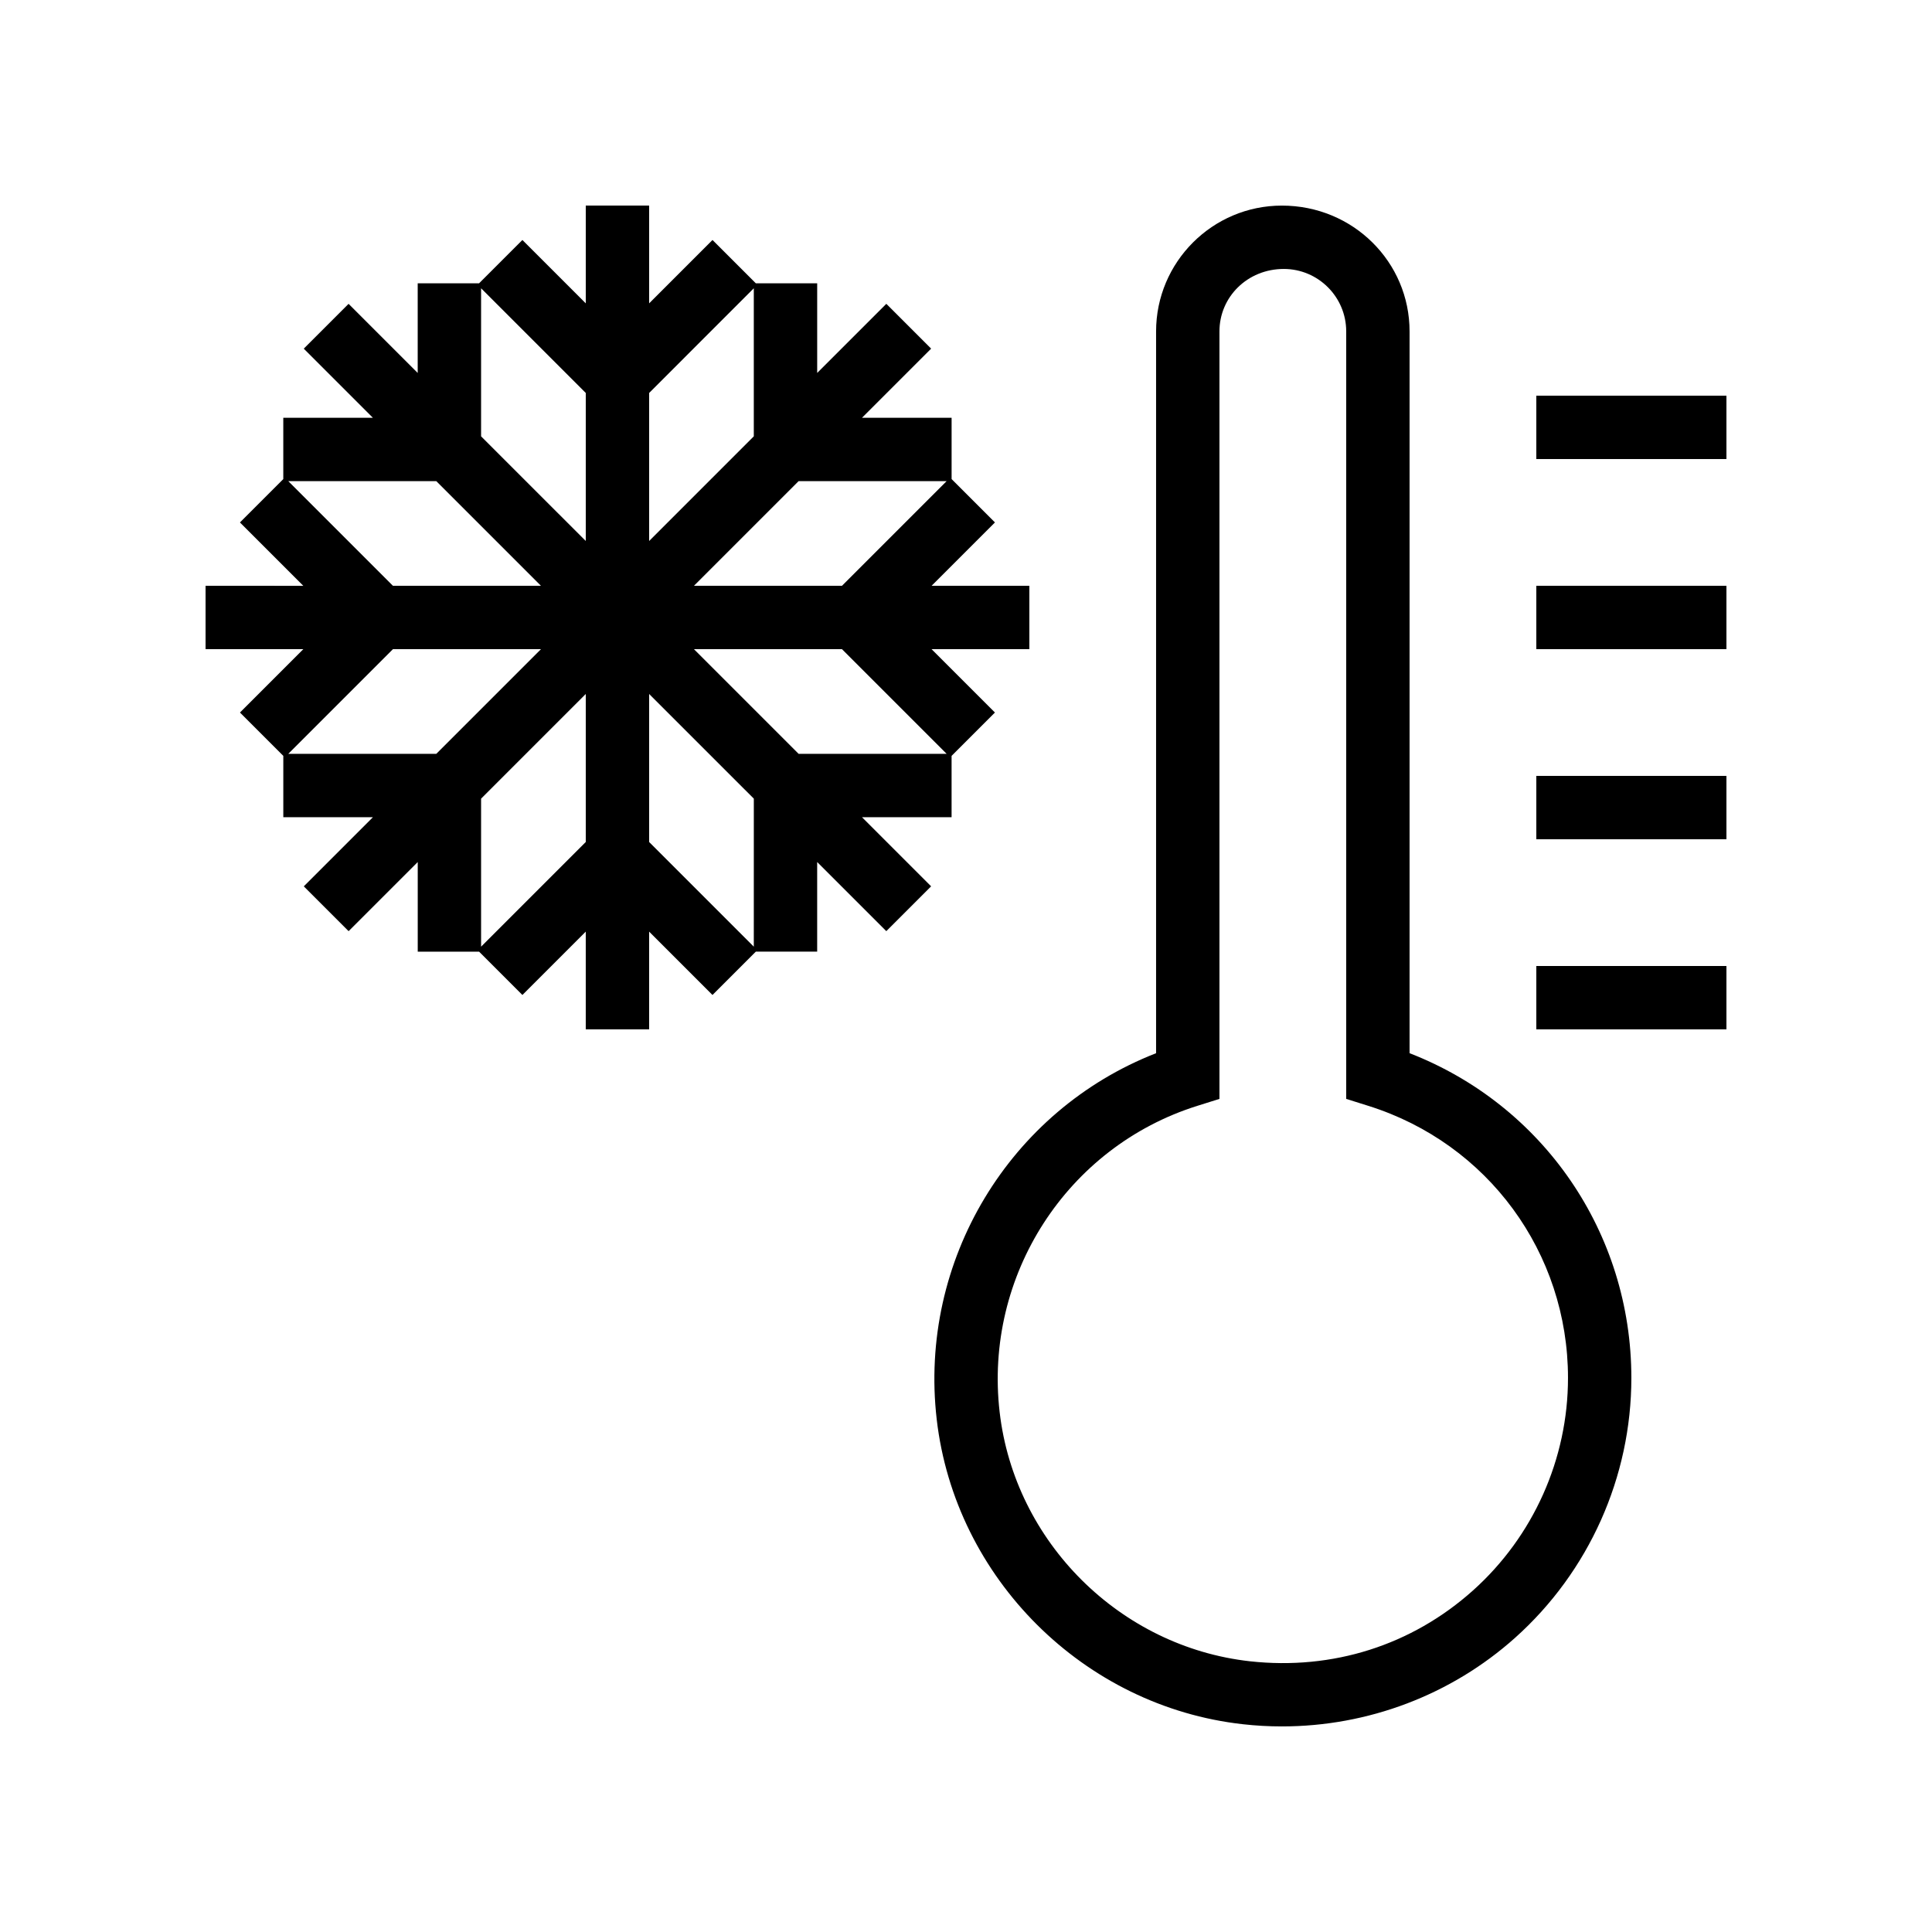 <?xml version="1.0" encoding="UTF-8"?>
<!-- Uploaded to: SVG Repo, www.svgrepo.com, Generator: SVG Repo Mixer Tools -->
<svg fill="#000000" width="800px" height="800px" version="1.1" viewBox="144 144 512 512" xmlns="http://www.w3.org/2000/svg">
 <g>
  <path d="m396.18 360.57v-16.254l11.488-11.488-16.793-16.793h25.914v-16.793h-25.91l16.793-16.793-11.488-11.488v-16.25h-23.746l18.32-18.32-11.875-11.875-18.32 18.316v-23.746h-16.254l-11.488-11.488-16.793 16.793v-25.91h-16.793v25.91l-16.793-16.793-11.492 11.488h-16.254v23.75l-18.32-18.316-11.875 11.875 18.32 18.32h-23.746v16.25l-11.488 11.488 16.793 16.793-25.906-0.004v16.793h25.91l-16.793 16.793 11.488 11.488v16.254h23.746l-18.316 18.32 11.875 11.875 18.32-18.316v23.75h16.258l11.477 11.48 16.793-16.793v25.91h16.793v-25.91l16.793 16.793 11.484-11.484h16.258v-23.75l18.32 18.316 11.875-11.875-18.32-18.32zm-1.309-16.793h-39.23l-27.742-27.742h39.23zm-0.004-72.27-27.738 27.738h-39.227l27.738-27.738zm-51.102-51.109v39.23l-27.738 27.742v-39.23zm-72.273 0 27.742 27.742v39.23l-27.742-27.738zm-51.098 51.109h39.227l27.738 27.738h-39.227zm-0.004 72.27 27.742-27.742h39.23l-27.742 27.742zm51.102 51.102v-39.227l27.742-27.742v39.227zm72.273 0-27.738-27.738v-39.23l27.742 27.738z"/>
  <path d="m517.55 423.11v-191.29c0-18.379-14.957-33.336-33.84-33.336-18.379 0-33.336 14.957-33.336 33.336v191.29c-38.793 15.133-63 54.949-58.137 97.02 4.863 42.137 39 76.125 81.172 80.812 3.445 0.387 6.894 0.574 10.324 0.574 22.746 0 44.82-8.301 61.805-23.504 19.562-17.516 30.789-42.609 30.789-68.848 0-38.469-23.371-72.305-58.777-86.059zm16.793 142.39c-16.227 14.523-37.164 21.164-59.082 18.758-34.465-3.832-62.371-31.609-66.348-66.051-4.184-36.168 17.844-70.289 52.375-81.141l5.879-1.848v-203.4c0-9.121 7.422-16.543 17.047-16.543 9.121 0 16.543 7.422 16.543 16.543v203.4l5.879 1.848c31.645 9.941 52.898 38.914 52.898 72.102 0 21.469-9.184 42-25.191 56.332z"/>
  <path d="m551.14 248.86h50.383v16.793h-50.383z"/>
  <path d="m551.14 299.24h50.383v16.793h-50.383z"/>
  <path d="m551.14 349.62h50.383v16.793h-50.383z"/>
  <path d="m551.14 400h50.383v16.793h-50.383z"/>
 </g>
</svg>